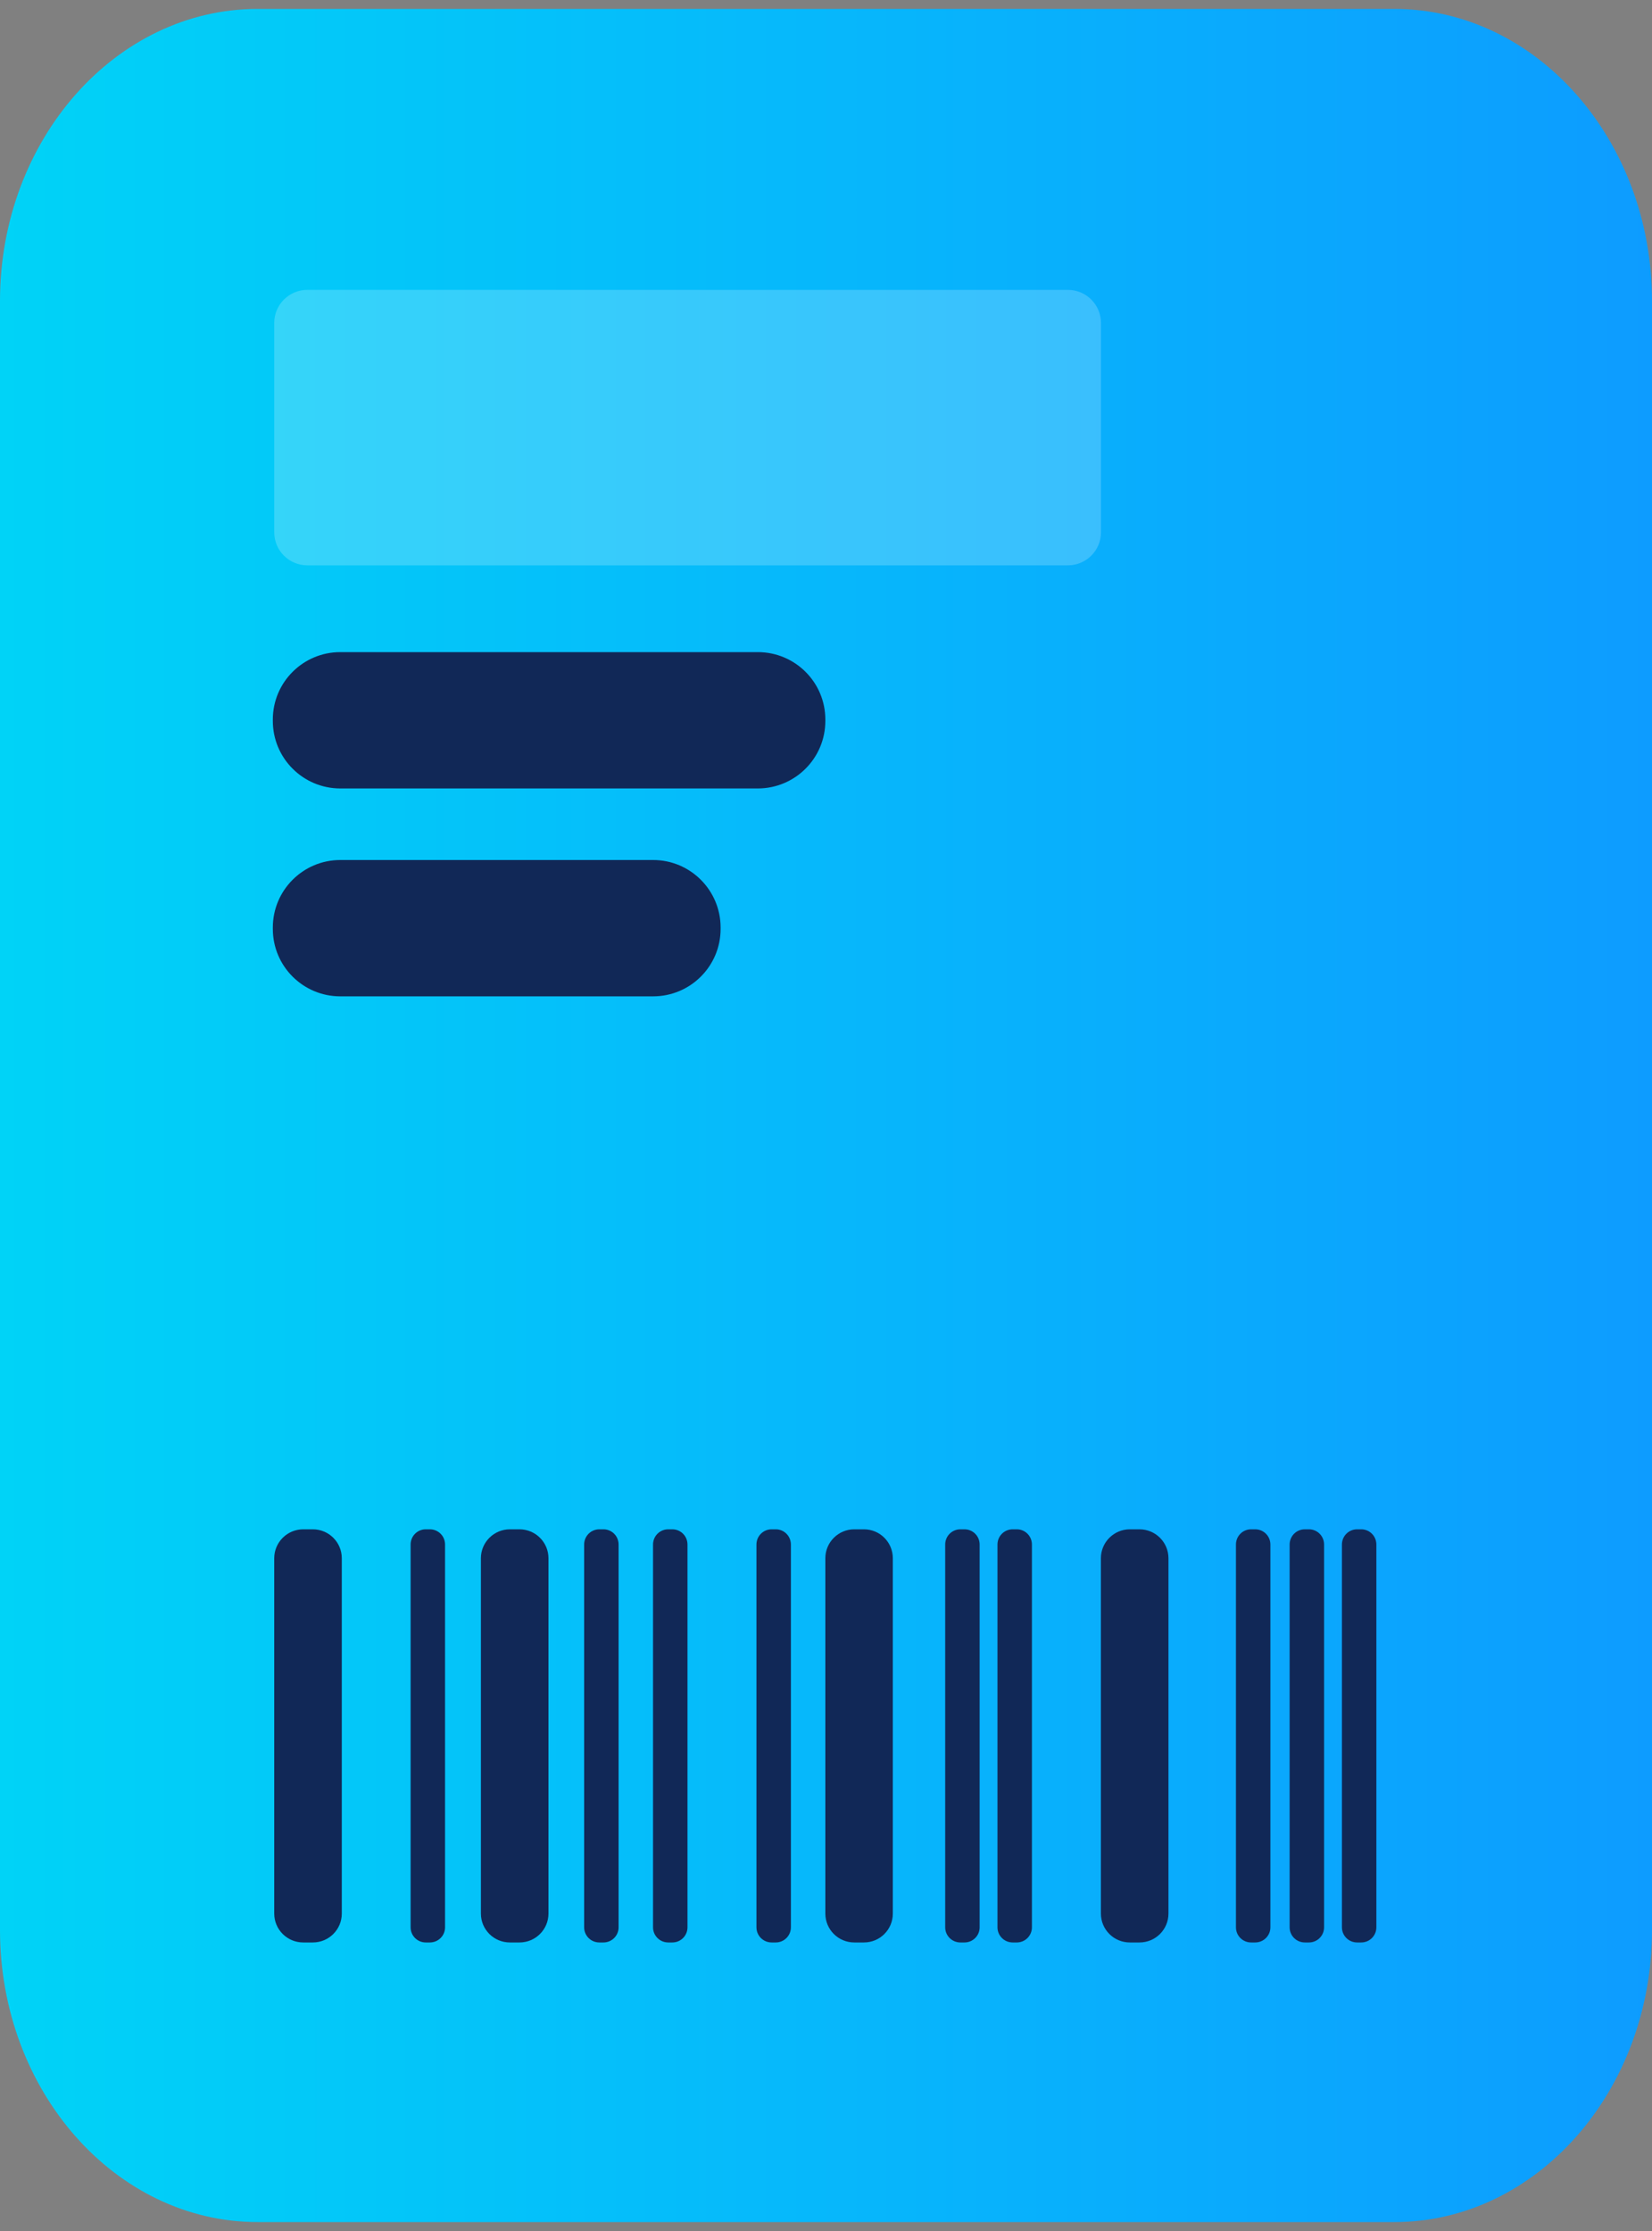 <?xml version="1.0" encoding="UTF-8"?> <svg xmlns="http://www.w3.org/2000/svg" width="20" height="27" viewBox="0 0 20 27" fill="none"><rect x="0" y="0" width="20" height="27" fill="#808080" stroke="none"/><path d="M16.881 26.892H3.119C1.401 26.892 0 25.308 0 23.358V3.642C0 1.692 1.401 0.108 3.119 0.108H16.881C18.599 0.108 20 1.692 20 3.642V23.358C20 25.308 18.599 26.892 16.881 26.892Z" fill="url(#paint0_linear_909_9974)"></path><path d="M12.928 3.508H3.721C3.5 3.508 3.32 3.687 3.32 3.908V6.442C3.32 6.663 3.5 6.842 3.721 6.842H12.928C13.149 6.842 13.329 6.663 13.329 6.442V3.908C13.329 3.687 13.149 3.508 12.928 3.508Z" fill="white" fill-opacity="0.2"></path><path d="M3.787 18.508H3.671C3.477 18.508 3.32 18.665 3.32 18.858V23.158C3.32 23.352 3.477 23.508 3.671 23.508H3.787C3.981 23.508 4.138 23.352 4.138 23.158V18.858C4.138 18.665 3.981 18.508 3.787 18.508Z" fill="#112857"></path><path d="M13.795 18.508H13.678C13.485 18.508 13.328 18.665 13.328 18.858V23.158C13.328 23.352 13.485 23.508 13.678 23.508H13.795C13.989 23.508 14.146 23.352 14.146 23.158V18.858C14.146 18.665 13.989 18.508 13.795 18.508Z" fill="#112857"></path><path d="M6.289 18.508H6.173C5.979 18.508 5.822 18.665 5.822 18.858V23.158C5.822 23.352 5.979 23.508 6.173 23.508H6.289C6.483 23.508 6.64 23.352 6.64 23.158V18.858C6.64 18.665 6.483 18.508 6.289 18.508Z" fill="#112857"></path><path d="M10.459 18.508H10.342C10.149 18.508 9.992 18.665 9.992 18.858V23.158C9.992 23.352 10.149 23.508 10.342 23.508H10.459C10.653 23.508 10.809 23.352 10.809 23.158V18.858C10.809 18.665 10.653 18.508 10.459 18.508Z" fill="#112857"></path><path d="M5.204 18.508H5.154C5.053 18.508 4.971 18.59 4.971 18.692V23.325C4.971 23.426 5.053 23.508 5.154 23.508H5.204C5.306 23.508 5.388 23.426 5.388 23.325V18.692C5.388 18.59 5.306 18.508 5.204 18.508Z" fill="#112857"></path><path d="M7.306 18.508H7.256C7.154 18.508 7.072 18.59 7.072 18.692V23.325C7.072 23.426 7.154 23.508 7.256 23.508H7.306C7.407 23.508 7.489 23.426 7.489 23.325V18.692C7.489 18.59 7.407 18.508 7.306 18.508Z" fill="#112857"></path><path d="M9.392 18.508H9.342C9.24 18.508 9.158 18.59 9.158 18.692V23.325C9.158 23.426 9.24 23.508 9.342 23.508H9.392C9.493 23.508 9.575 23.426 9.575 23.325V18.692C9.575 18.59 9.493 18.508 9.392 18.508Z" fill="#112857"></path><path d="M15.847 18.508H15.797C15.695 18.508 15.613 18.59 15.613 18.692V23.325C15.613 23.426 15.695 23.508 15.797 23.508H15.847C15.948 23.508 16.03 23.426 16.03 23.325V18.692C16.03 18.59 15.948 18.508 15.847 18.508Z" fill="#112857"></path><path d="M16.48 18.508H16.43C16.328 18.508 16.246 18.59 16.246 18.692V23.325C16.246 23.426 16.328 23.508 16.43 23.508H16.48C16.581 23.508 16.663 23.426 16.663 23.325V18.692C16.663 18.59 16.581 18.508 16.48 18.508Z" fill="#112857"></path><path d="M15.196 18.508H15.146C15.045 18.508 14.963 18.59 14.963 18.692V23.325C14.963 23.426 15.045 23.508 15.146 23.508H15.196C15.298 23.508 15.38 23.426 15.38 23.325V18.692C15.38 18.59 15.298 18.508 15.196 18.508Z" fill="#112857"></path><path d="M12.31 18.508H12.26C12.158 18.508 12.076 18.59 12.076 18.692V23.325C12.076 23.426 12.158 23.508 12.26 23.508H12.31C12.411 23.508 12.493 23.426 12.493 23.325V18.692C12.493 18.59 12.411 18.508 12.31 18.508Z" fill="#112857"></path><path d="M8.14 18.508H8.09C7.988 18.508 7.906 18.59 7.906 18.692V23.325C7.906 23.426 7.988 23.508 8.09 23.508H8.14C8.241 23.508 8.323 23.426 8.323 23.325V18.692C8.323 18.59 8.241 18.508 8.14 18.508Z" fill="#112857"></path><path d="M11.677 18.508H11.627C11.525 18.508 11.443 18.59 11.443 18.692V23.325C11.443 23.426 11.525 23.508 11.627 23.508H11.677C11.778 23.508 11.86 23.426 11.86 23.325V18.692C11.86 18.59 11.778 18.508 11.677 18.508Z" fill="#112857"></path><path d="M9.174 7.892H4.12C3.669 7.892 3.303 8.257 3.303 8.708V8.725C3.303 9.176 3.669 9.542 4.12 9.542H9.174C9.626 9.542 9.992 9.176 9.992 8.725V8.708C9.992 8.257 9.626 7.892 9.174 7.892Z" fill="#112857"></path><path d="M7.907 10.408H4.12C3.669 10.408 3.303 10.774 3.303 11.225V11.242C3.303 11.693 3.669 12.058 4.12 12.058H7.907C8.358 12.058 8.724 11.693 8.724 11.242V11.225C8.724 10.774 8.358 10.408 7.907 10.408Z" fill="#112857"></path><defs><linearGradient id="paint0_linear_909_9974" x1="0" y1="13.508" x2="20" y2="13.508" gradientUnits="userSpaceOnUse"><stop stop-color="#00D3F7"></stop><stop offset="1" stop-color="#0D9CFF"></stop></linearGradient></defs></svg> 